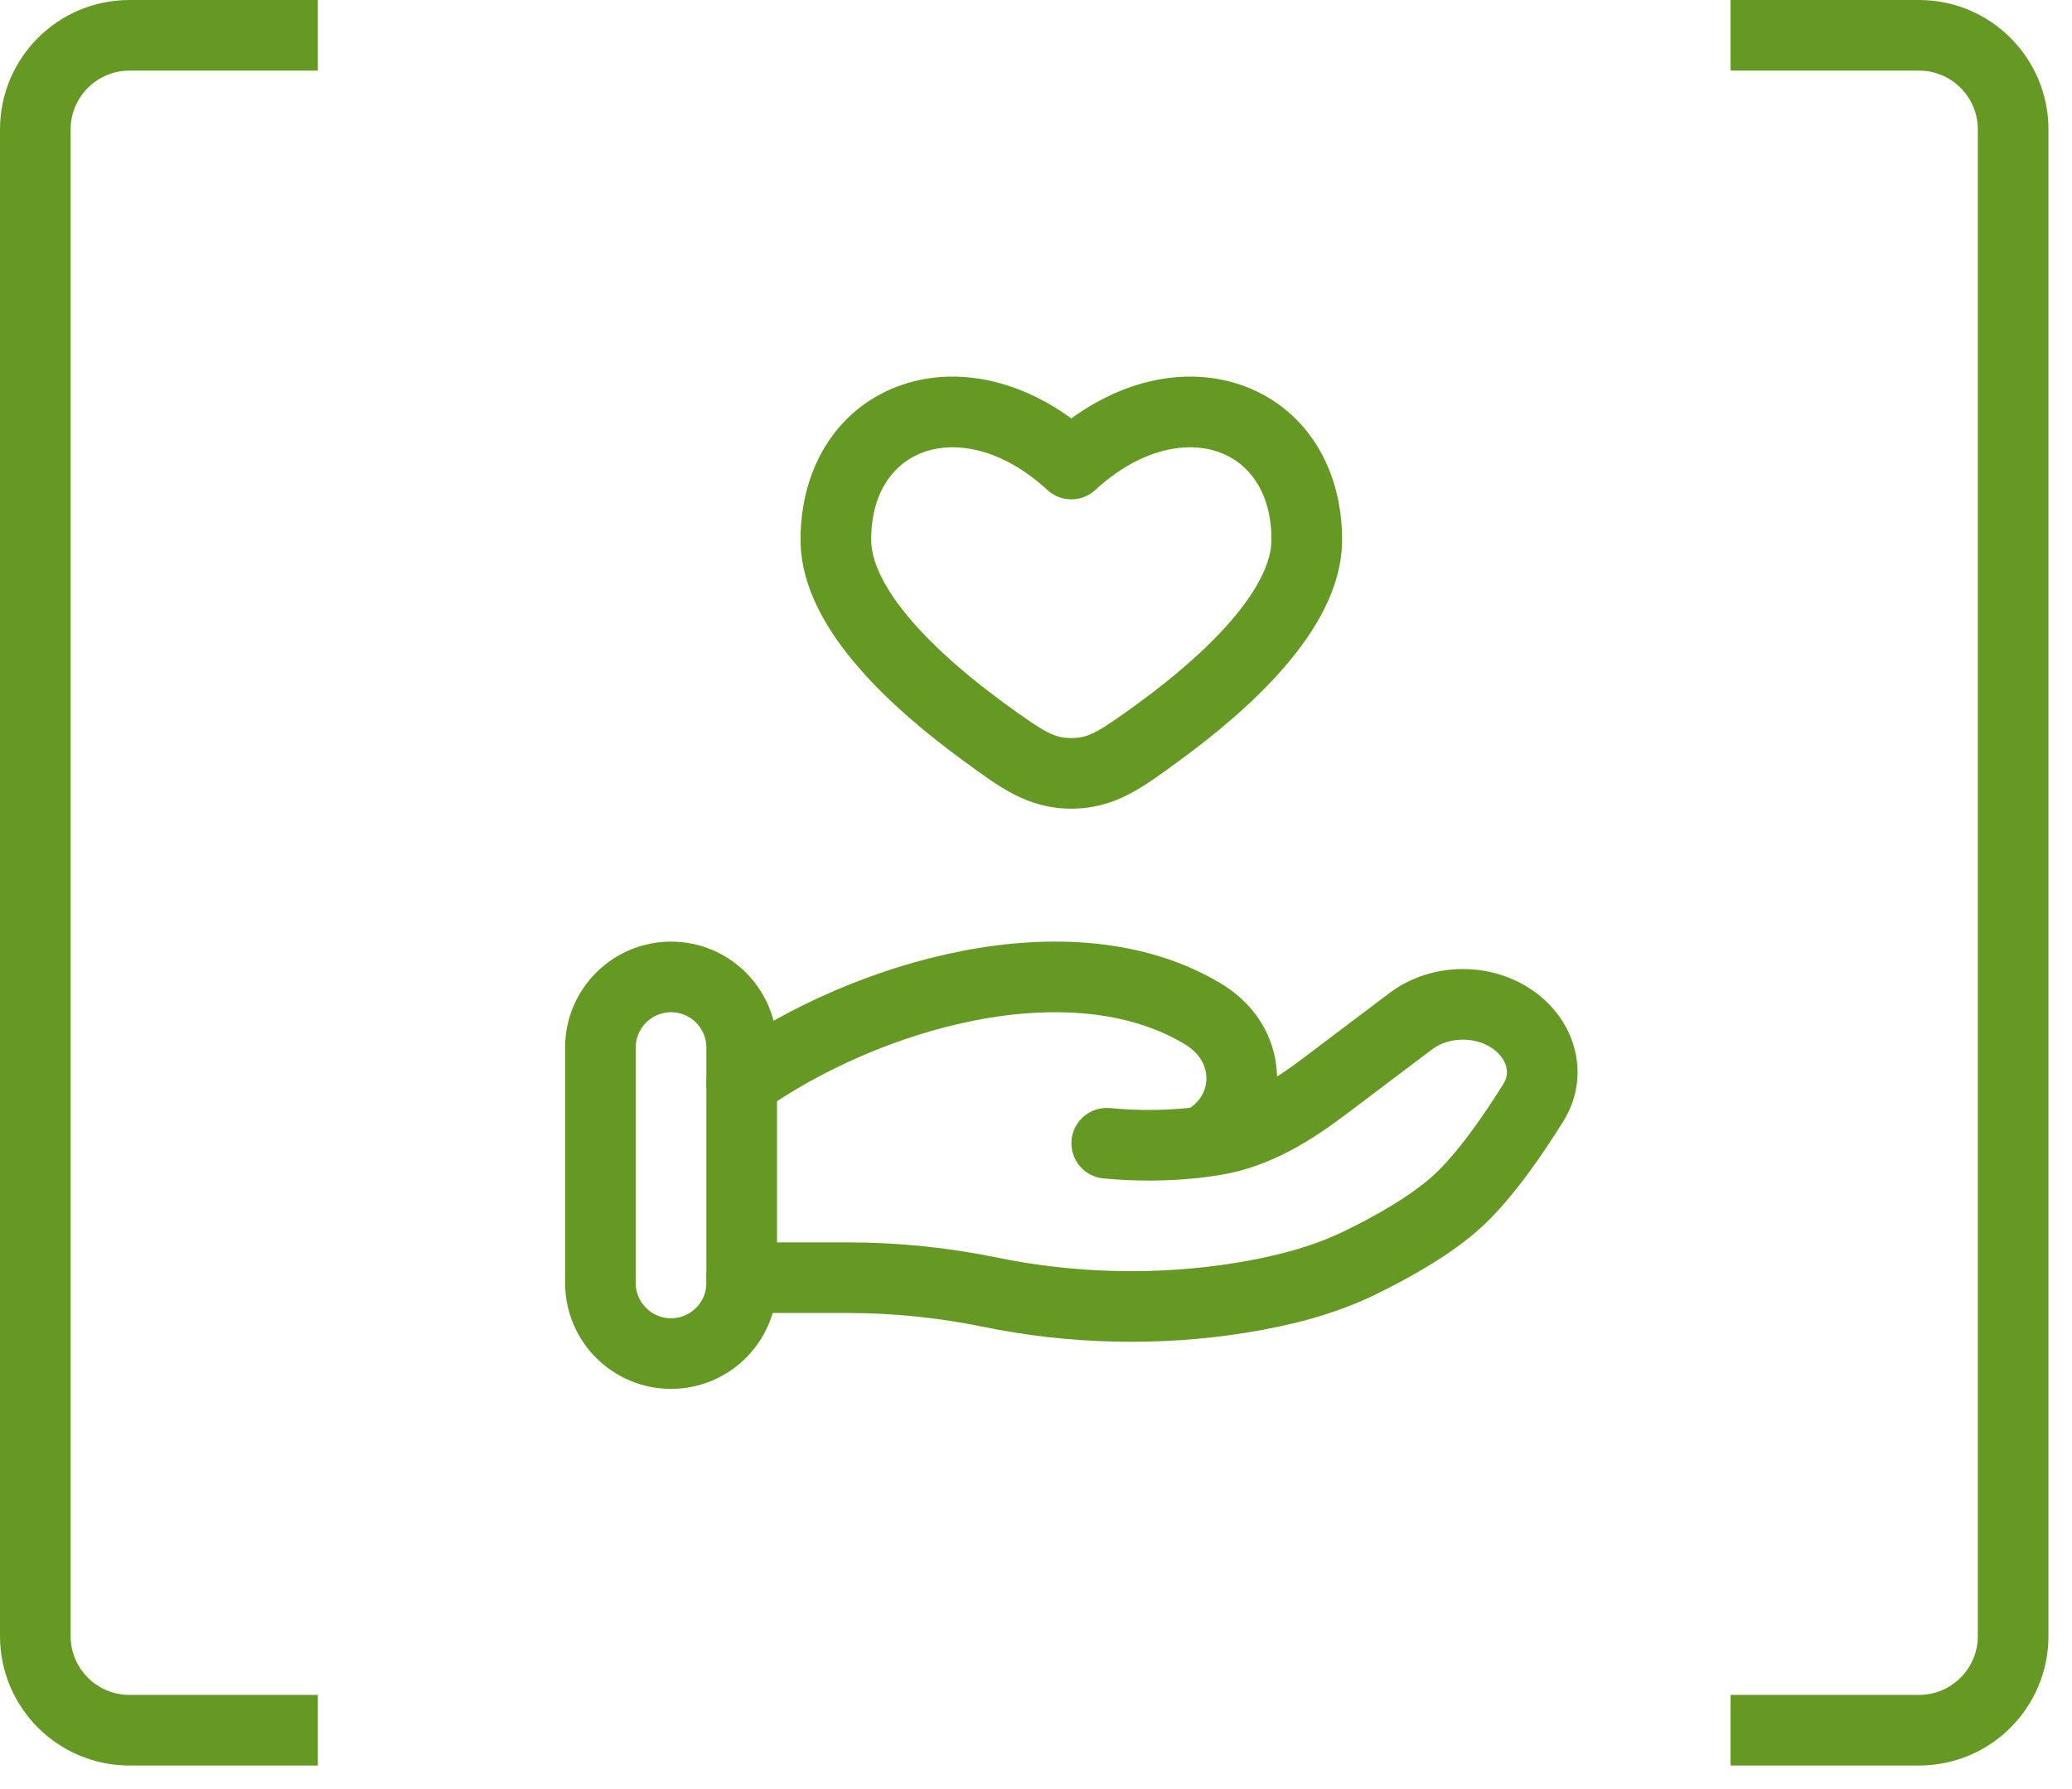 <?xml version="1.0" encoding="UTF-8"?> <svg xmlns="http://www.w3.org/2000/svg" width="44" height="38" viewBox="0 0 44 38" fill="none"><g clip-path="url(#clip0_3826_65)"><path d="M36.75 0.75H40.75C41.855 0.75 42.75 1.645 42.75 2.75V34.75C42.75 35.855 41.855 36.75 40.75 36.75H36.75" stroke="#669923" stroke-width="1.5"></path><path d="M6.75 0.75H2.75C1.645 0.75 0.75 1.645 0.75 2.75V34.75C0.75 35.855 1.645 36.75 2.75 36.75H6.75" stroke="#669923" stroke-width="1.5"></path><path d="M22.75 9.856L22.242 10.408C22.529 10.672 22.971 10.672 23.258 10.408L22.75 9.856ZM20.9 15.552L21.341 14.946C20.651 14.443 19.915 13.831 19.359 13.186C18.785 12.52 18.5 11.932 18.5 11.465H17.75H17C17 12.482 17.578 13.419 18.223 14.166C18.886 14.934 19.724 15.623 20.458 16.158L20.9 15.552ZM17.75 11.465H18.5C18.5 10.406 19.02 9.802 19.645 9.592C20.297 9.372 21.27 9.514 22.242 10.408L22.75 9.856L23.258 9.304C21.98 8.13 20.453 7.737 19.167 8.17C17.855 8.611 17 9.846 17 11.465H17.75ZM24.6 15.552L25.042 16.158C25.776 15.623 26.614 14.934 27.277 14.166C27.922 13.419 28.5 12.482 28.5 11.465H27.75H27C27 11.932 26.715 12.52 26.141 13.186C25.585 13.831 24.849 14.443 24.159 14.946L24.6 15.552ZM27.75 11.465H28.5C28.5 9.846 27.645 8.611 26.333 8.17C25.047 7.737 23.52 8.13 22.242 9.304L22.75 9.856L23.258 10.408C24.23 9.514 25.203 9.372 25.855 9.592C26.48 9.802 27 10.406 27 11.465H27.75ZM20.9 15.552L20.458 16.158C21.213 16.709 21.812 17.176 22.75 17.176V16.426V15.676C22.385 15.676 22.185 15.56 21.341 14.946L20.9 15.552ZM24.6 15.552L24.159 14.946C23.315 15.56 23.115 15.676 22.75 15.676V16.426V17.176C23.688 17.176 24.287 16.709 25.042 16.158L24.6 15.552Z" fill="#669923"></path><path d="M15.75 27.138H18.01C19.021 27.138 20.043 27.244 21.026 27.446C22.767 27.805 24.599 27.848 26.357 27.564C27.224 27.423 28.076 27.209 28.848 26.837C29.544 26.5 30.397 26.027 30.97 25.496C31.542 24.966 32.138 24.099 32.561 23.421C32.924 22.839 32.748 22.126 32.175 21.693C31.537 21.212 30.592 21.212 29.955 21.693L28.147 23.058C27.447 23.587 26.682 24.075 25.771 24.22C25.661 24.237 25.546 24.253 25.426 24.267M25.426 24.267C25.39 24.271 25.354 24.275 25.317 24.279M25.426 24.267C25.572 24.236 25.717 24.146 25.853 24.027C26.496 23.466 26.537 22.52 25.979 21.893C25.849 21.748 25.698 21.626 25.529 21.526C22.732 19.857 18.379 21.128 15.75 22.993M25.426 24.267C25.39 24.275 25.353 24.279 25.317 24.279M25.317 24.279C24.793 24.333 24.181 24.347 23.502 24.283" stroke="#669923" stroke-width="1.5" stroke-linecap="round"></path><path d="M15.75 22.25C15.75 21.422 15.078 20.75 14.25 20.75C13.422 20.75 12.75 21.422 12.75 22.25V27.25C12.75 28.078 13.422 28.75 14.25 28.75C15.078 28.75 15.75 28.078 15.75 27.25V22.25Z" stroke="#669923" stroke-width="1.5"></path></g><defs><clipPath id="clip0_3826_65"><rect width="44" height="38" fill="white"></rect></clipPath></defs></svg> 